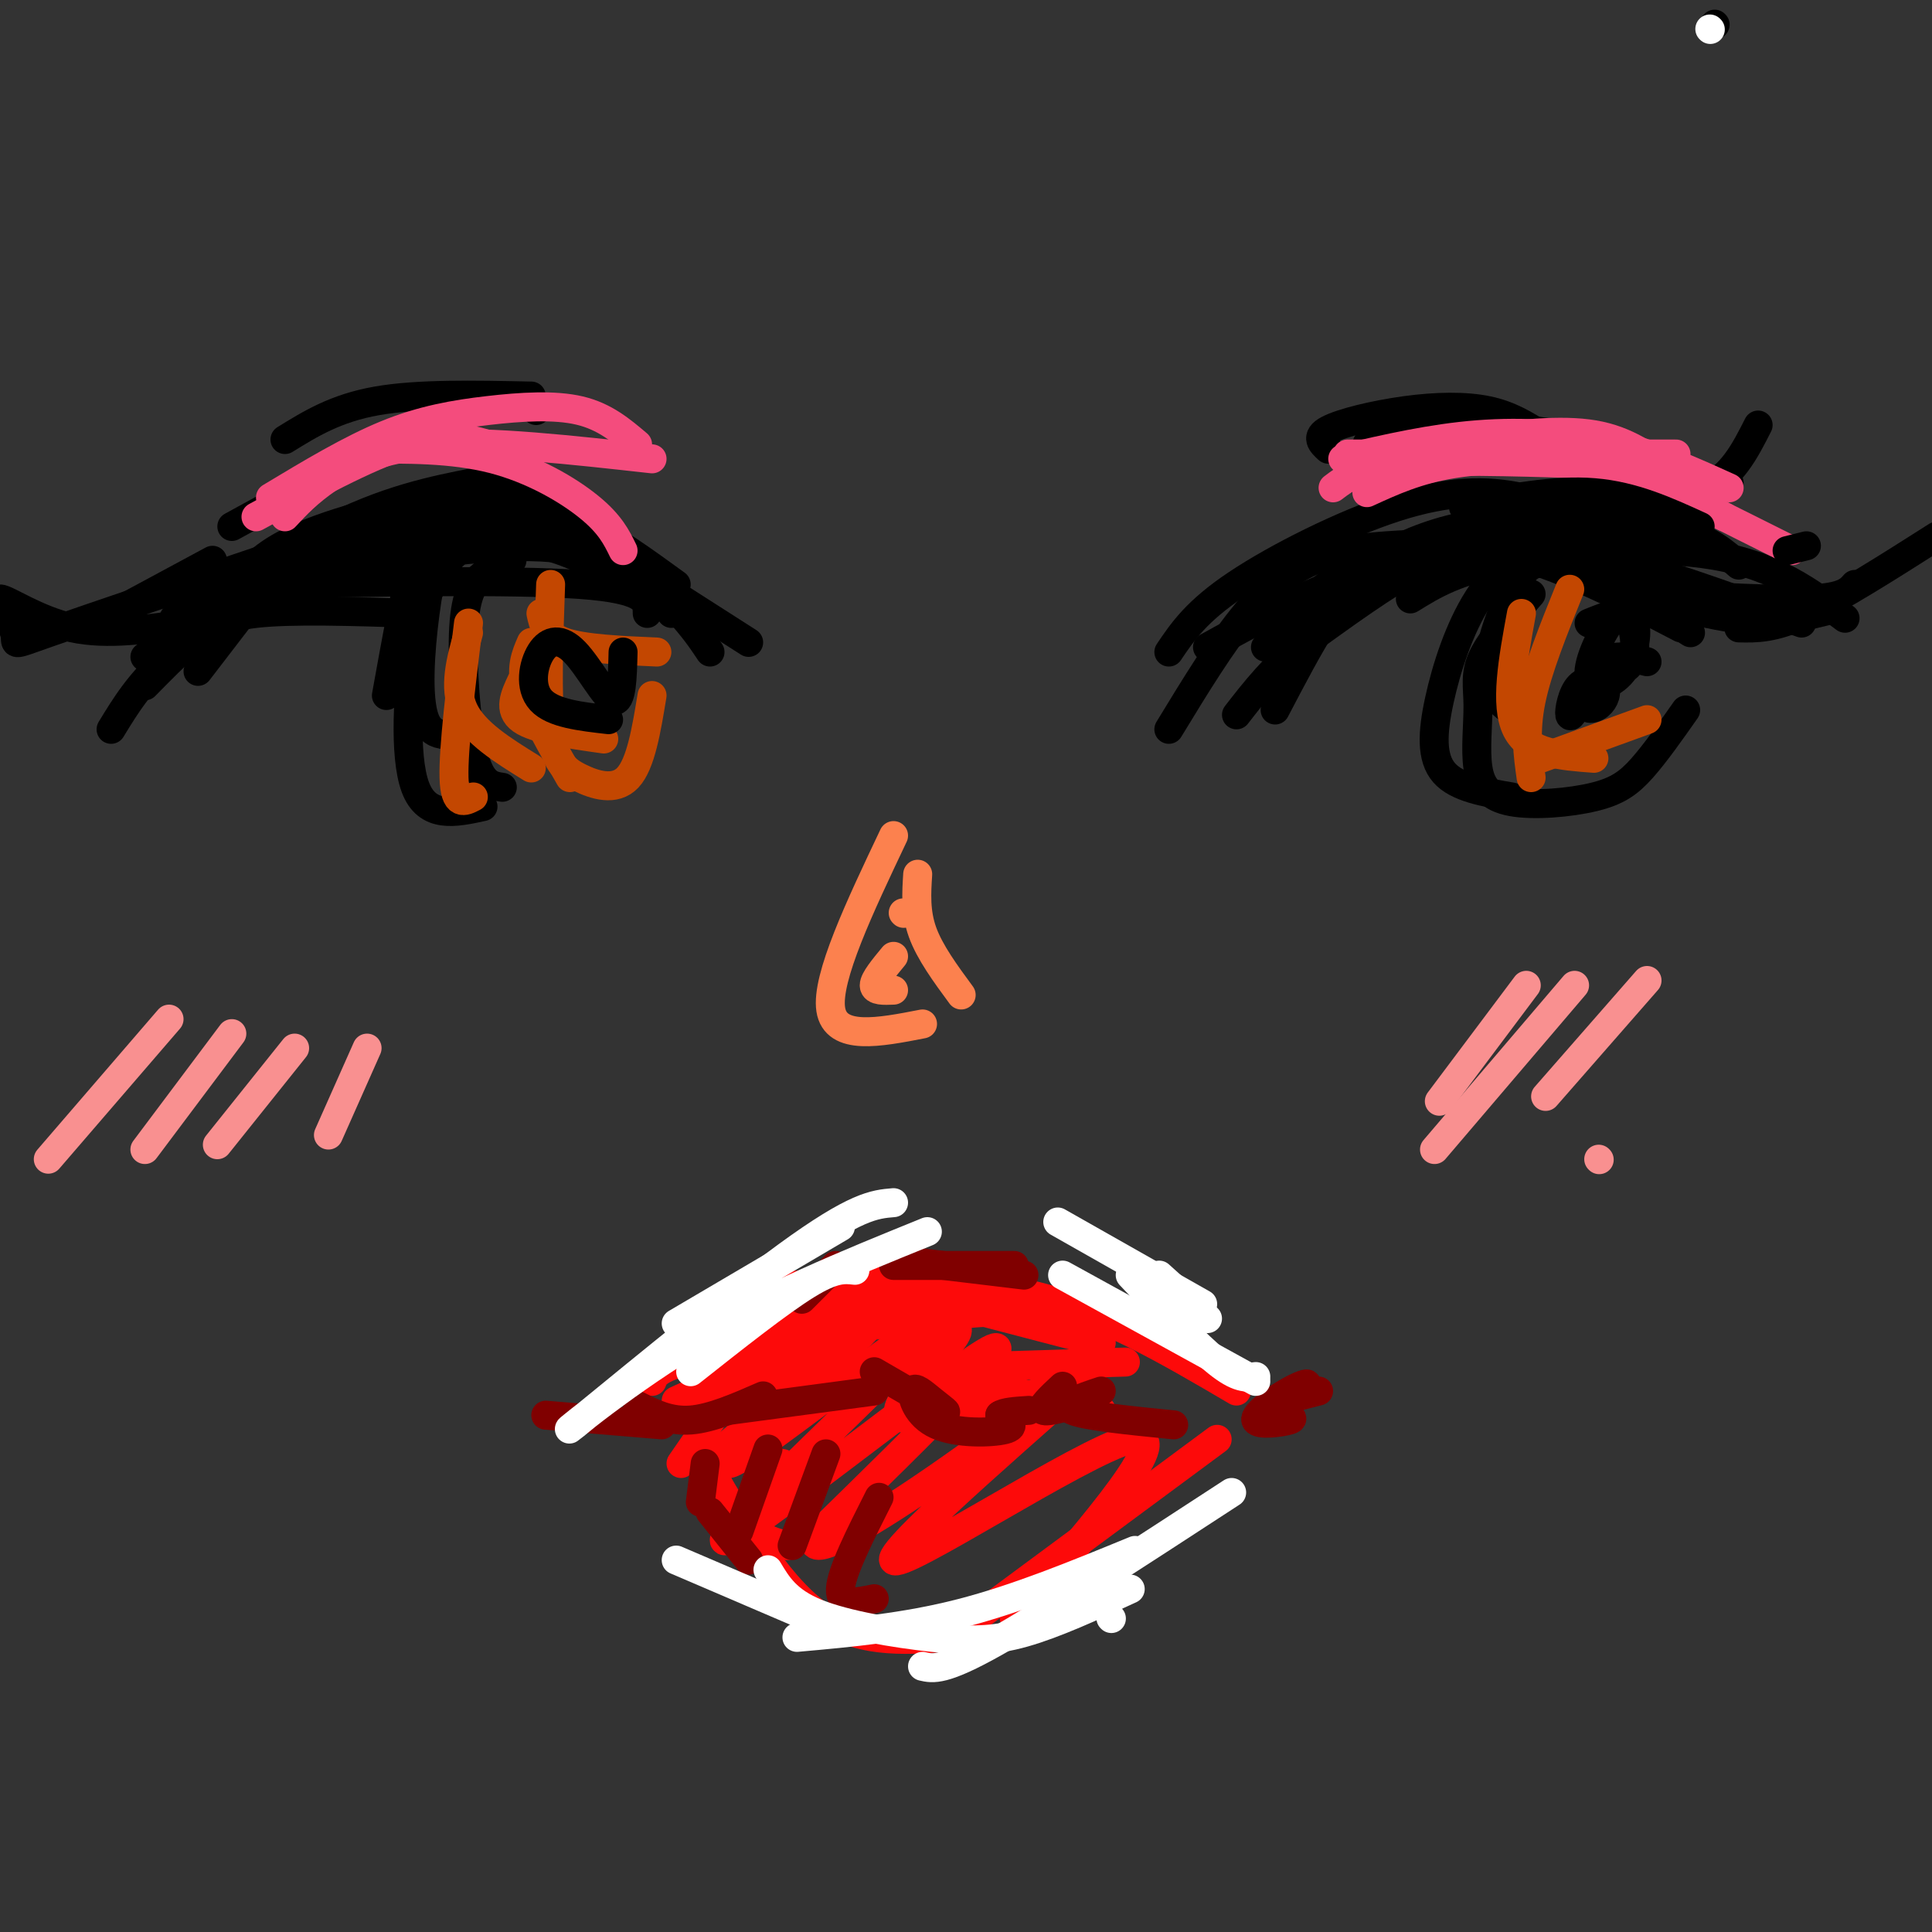 <svg viewBox='0 0 400 400' version='1.1' xmlns='http://www.w3.org/2000/svg' xmlns:xlink='http://www.w3.org/1999/xlink'><rect x="0" y="0" width="400" height="400" fill="#333333" stroke="none"/><g fill='none' stroke='rgb(0,0,0)' stroke-width='6' stroke-linecap='round' stroke-linejoin='round'><path d='M355,5c0.000,0.000 0.100,0.100 0.1,0.1'/><path d='M139,127c-3.694,-5.831 -7.388,-11.662 -13,-16c-5.612,-4.338 -13.142,-7.185 -17,-9c-3.858,-1.815 -4.044,-2.600 -11,-1c-6.956,1.600 -20.680,5.585 -28,8c-7.320,2.415 -8.234,3.262 -12,8c-3.766,4.738 -10.383,13.369 -17,22'/><path d='M45,128c1.730,-3.016 3.461,-6.032 6,-9c2.539,-2.968 5.887,-5.888 14,-9c8.113,-3.112 20.992,-6.415 31,-7c10.008,-0.585 17.145,1.547 24,5c6.855,3.453 13.427,8.226 20,13'/><path d='M132,123c-5.321,-3.863 -10.643,-7.726 -19,-10c-8.357,-2.274 -19.750,-2.958 -31,-1c-11.250,1.958 -22.357,6.560 -31,12c-8.643,5.440 -14.821,11.720 -21,18'/><path d='M46,129c9.470,-4.429 18.940,-8.857 32,-12c13.060,-3.143 29.708,-5.000 41,-3c11.292,2.000 17.226,7.857 21,12c3.774,4.143 5.387,6.571 7,9'/><path d='M131,117c-2.268,-2.329 -4.536,-4.657 -10,-6c-5.464,-1.343 -14.124,-1.700 -25,0c-10.876,1.700 -23.967,5.458 -35,10c-11.033,4.542 -20.010,9.869 -26,15c-5.990,5.131 -8.995,10.065 -12,15'/><path d='M42,132c1.833,-2.083 3.667,-4.167 11,-5c7.333,-0.833 20.167,-0.417 33,0'/><path d='M36,128c14.065,-8.613 28.131,-17.226 40,-22c11.869,-4.774 21.542,-5.708 26,-7c4.458,-1.292 3.702,-2.940 8,0c4.298,2.940 13.649,10.470 23,18'/><path d='M130,117c0.000,0.000 25.000,16.000 25,16'/><path d='M264,147c3.489,-6.667 6.978,-13.333 10,-18c3.022,-4.667 5.578,-7.333 12,-10c6.422,-2.667 16.711,-5.333 27,-8'/><path d='M273,131c8.268,-5.952 16.536,-11.905 25,-16c8.464,-4.095 17.125,-6.333 26,-7c8.875,-0.667 17.964,0.238 24,2c6.036,1.762 9.018,4.381 12,7'/><path d='M348,130c-11.681,-6.072 -23.362,-12.144 -34,-15c-10.638,-2.856 -20.233,-2.498 -27,-2c-6.767,0.498 -10.707,1.134 -15,3c-4.293,1.866 -8.941,4.962 -14,11c-5.059,6.038 -10.530,15.019 -16,24'/><path d='M265,130c5.089,-5.044 10.178,-10.089 18,-14c7.822,-3.911 18.378,-6.689 30,-4c11.622,2.689 24.311,10.844 37,19'/><path d='M292,124c4.800,-2.978 9.600,-5.956 21,-8c11.400,-2.044 29.400,-3.156 42,-1c12.600,2.156 19.800,7.578 27,13'/><path d='M328,113c-6.143,-0.887 -12.286,-1.774 -17,-2c-4.714,-0.226 -8.000,0.208 -15,4c-7.000,3.792 -17.714,10.940 -25,17c-7.286,6.060 -11.143,11.030 -15,16'/><path d='M262,134c6.196,-4.899 12.393,-9.798 20,-13c7.607,-3.202 16.625,-4.708 24,-6c7.375,-1.292 13.107,-2.369 24,0c10.893,2.369 26.946,8.185 43,14'/><path d='M344,123c12.167,0.667 24.333,1.333 31,1c6.667,-0.333 7.833,-1.667 9,-3'/><path d='M360,130c3.583,0.083 7.167,0.167 14,-3c6.833,-3.167 16.917,-9.583 27,-16'/><path d='M380,126c-6.083,1.583 -12.167,3.167 -21,2c-8.833,-1.167 -20.417,-5.083 -32,-9'/><path d='M324,113c-13.333,0.750 -26.667,1.500 -39,5c-12.333,3.500 -23.667,9.750 -35,16'/><path d='M242,135c2.839,-4.214 5.679,-8.429 14,-14c8.321,-5.571 22.125,-12.500 33,-16c10.875,-3.500 18.821,-3.571 26,-2c7.179,1.571 13.589,4.786 20,8'/><path d='M293,115c-3.844,0.667 -7.689,1.333 -6,0c1.689,-1.333 8.911,-4.667 16,-6c7.089,-1.333 14.044,-0.667 21,0'/><path d='M275,93c-1.369,-1.268 -2.738,-2.536 0,-4c2.738,-1.464 9.583,-3.125 16,-4c6.417,-0.875 12.405,-0.964 17,0c4.595,0.964 7.798,2.982 11,5'/><path d='M284,95c-0.625,-1.119 -1.250,-2.238 -1,-3c0.250,-0.762 1.375,-1.167 5,-2c3.625,-0.833 9.750,-2.095 17,-2c7.250,0.095 15.625,1.548 24,3'/><path d='M329,115c0.000,0.000 29.000,-15.000 29,-15'/><path d='M331,101c8.250,1.083 16.500,2.167 22,0c5.500,-2.167 8.250,-7.583 11,-13'/><path d='M88,107c16.260,2.070 32.520,4.140 37,4c4.480,-0.140 -2.820,-2.491 -13,-3c-10.180,-0.509 -23.241,0.825 -34,3c-10.759,2.175 -19.217,5.193 -25,8c-5.783,2.807 -8.892,5.404 -12,8'/><path d='M50,121c28.000,-0.500 56.000,-1.000 70,0c14.000,1.000 14.000,3.500 14,6'/><path d='M133,121c-3.744,-2.946 -7.488,-5.893 -17,-8c-9.512,-2.107 -24.792,-3.375 -36,-2c-11.208,1.375 -18.345,5.393 -26,10c-7.655,4.607 -15.827,9.804 -24,15'/><path d='M57,115c-19.244,6.501 -38.488,13.002 -47,16c-8.512,2.998 -6.292,2.494 -7,0c-0.708,-2.494 -4.344,-6.979 -3,-7c1.344,-0.021 7.670,4.423 15,6c7.330,1.577 15.665,0.289 24,-1'/><path d='M18,130c0.000,0.000 26.000,-14.000 26,-14'/><path d='M59,91c5.250,-3.250 10.500,-6.500 19,-8c8.500,-1.500 20.250,-1.250 32,-1'/><path d='M111,85c-2.750,-2.000 -5.500,-4.000 -16,0c-10.500,4.000 -28.750,14.000 -47,24'/><path d='M91,109c-1.583,0.083 -3.167,0.167 -5,6c-1.833,5.833 -3.917,17.417 -6,29'/><path d='M98,105c-2.143,1.369 -4.286,2.738 -6,6c-1.714,3.262 -3.000,8.417 -4,16c-1.000,7.583 -1.714,17.595 0,22c1.714,4.405 5.857,3.202 10,2'/><path d='M99,111c-2.363,1.595 -4.726,3.190 -7,6c-2.274,2.810 -4.458,6.833 -6,16c-1.542,9.167 -2.440,23.476 0,30c2.440,6.524 8.220,5.262 14,4'/><path d='M106,116c-2.060,0.756 -4.119,1.512 -6,3c-1.881,1.488 -3.583,3.708 -4,11c-0.417,7.292 0.452,19.655 2,26c1.548,6.345 3.774,6.673 6,7'/><path d='M321,117c-1.887,-0.470 -3.774,-0.940 -6,2c-2.226,2.940 -4.792,9.292 -6,14c-1.208,4.708 -1.060,7.774 0,10c1.060,2.226 3.030,3.613 5,5'/><path d='M320,110c-5.065,3.958 -10.131,7.917 -14,14c-3.869,6.083 -6.542,14.292 -8,21c-1.458,6.708 -1.702,11.917 1,15c2.702,3.083 8.351,4.042 14,5'/><path d='M317,123c-4.138,4.699 -8.276,9.399 -10,13c-1.724,3.601 -1.035,6.104 -1,10c0.035,3.896 -0.585,9.185 0,13c0.585,3.815 2.373,6.157 7,7c4.627,0.843 12.092,0.189 17,-1c4.908,-1.189 7.259,-2.911 10,-6c2.741,-3.089 5.870,-7.544 9,-12'/></g>
<g fill='none' stroke='rgb(252,129,78)' stroke-width='6' stroke-linecap='round' stroke-linejoin='round'><path d='M185,173c-7.000,14.750 -14.000,29.500 -13,36c1.000,6.500 10.000,4.750 19,3'/><path d='M190,181c-0.250,3.917 -0.500,7.833 1,12c1.500,4.167 4.750,8.583 8,13'/><path d='M187,189c0.000,0.000 0.100,0.100 0.1,0.1'/><path d='M185,198c-2.000,2.417 -4.000,4.833 -4,6c0.000,1.167 2.000,1.083 4,1'/></g>
<g fill='none' stroke='rgb(253,10,10)' stroke-width='6' stroke-linecap='round' stroke-linejoin='round'><path d='M149,272c5.167,-3.000 10.333,-6.000 18,-6c7.667,0.000 17.833,3.000 28,6'/><path d='M216,274c-1.400,-1.600 -2.800,-3.200 -16,-2c-13.200,1.200 -38.200,5.200 -51,8c-12.800,2.800 -13.400,4.400 -14,6'/><path d='M135,282c11.489,-4.400 22.978,-8.800 36,-12c13.022,-3.200 27.578,-5.200 42,-2c14.422,3.200 28.711,11.600 43,20'/><path d='M228,278c-8.222,-2.133 -16.444,-4.267 -23,-6c-6.556,-1.733 -11.444,-3.067 -22,0c-10.556,3.067 -26.778,10.533 -43,18'/><path d='M159,273c-10.825,5.881 -21.650,11.762 -16,9c5.650,-2.762 27.774,-14.165 37,-18c9.226,-3.835 5.556,-0.100 -3,7c-8.556,7.100 -21.996,17.565 -20,17c1.996,-0.565 19.427,-12.162 22,-13c2.573,-0.838 -9.714,9.081 -22,19'/><path d='M157,294c6.655,-2.417 34.292,-17.958 40,-19c5.708,-1.042 -10.512,12.417 -11,17c-0.488,4.583 14.756,0.292 30,-4'/><path d='M169,284c0.000,0.000 64.000,-2.000 64,-2'/><path d='M200,286c0.000,0.000 28.000,6.000 28,6'/><path d='M149,301c0.000,0.000 13.000,2.000 13,2'/><path d='M152,298c-2.289,1.822 -4.578,3.644 -4,7c0.578,3.356 4.022,8.244 7,11c2.978,2.756 5.489,3.378 8,4'/><path d='M145,301c7.750,13.333 15.500,26.667 24,33c8.500,6.333 17.750,5.667 27,5'/><path d='M252,298c0.000,0.000 -50.000,37.000 -50,37'/><path d='M141,303c5.921,-8.627 11.842,-17.254 14,-18c2.158,-0.746 0.555,6.389 -2,12c-2.555,5.611 -6.060,9.700 6,1c12.060,-8.700 39.686,-30.188 34,-23c-5.686,7.188 -44.685,43.050 -43,44c1.685,0.950 44.053,-33.014 54,-39c9.947,-5.986 -12.526,16.007 -35,38'/><path d='M169,318c-2.590,5.268 8.436,-0.564 25,-12c16.564,-11.436 38.667,-28.478 32,-22c-6.667,6.478 -42.103,36.475 -41,39c1.103,2.525 38.744,-22.421 49,-25c10.256,-2.579 -6.872,17.211 -24,37'/></g>
<g fill='none' stroke='rgb(128,0,0)' stroke-width='6' stroke-linecap='round' stroke-linejoin='round'><path d='M113,293c0.000,0.000 24.000,2.000 24,2'/><path d='M273,288c-4.501,1.167 -9.003,2.334 -9,2c0.003,-0.334 4.509,-2.170 6,-3c1.491,-0.830 -0.033,-0.656 -3,1c-2.967,1.656 -7.376,4.792 -7,6c0.376,1.208 5.536,0.488 7,0c1.464,-0.488 -0.768,-0.744 -3,-1'/><path d='M132,291c3.333,1.667 6.667,3.333 11,3c4.333,-0.333 9.667,-2.667 15,-5'/><path d='M151,292c0.000,0.000 30.000,-4.000 30,-4'/><path d='M181,284c6.012,3.494 12.024,6.987 14,8c1.976,1.013 -0.084,-0.455 -2,-2c-1.916,-1.545 -3.689,-3.167 -4,-2c-0.311,1.167 0.839,5.122 5,7c4.161,1.878 11.332,1.679 14,1c2.668,-0.679 0.834,-1.840 -1,-3'/><path d='M207,293c0.833,-0.667 3.417,-0.833 6,-1'/><path d='M220,287c-2.417,2.250 -4.833,4.500 -4,5c0.833,0.500 4.917,-0.750 9,-2'/><path d='M228,288c-4.250,1.417 -8.500,2.833 -6,4c2.500,1.167 11.750,2.083 21,3'/><path d='M187,261c0.000,0.000 25.000,3.000 25,3'/><path d='M210,262c0.000,0.000 -25.000,0.000 -25,0'/><path d='M173,262c0.000,0.000 -7.000,7.000 -7,7'/><path d='M147,313c0.000,0.000 8.000,10.000 8,10'/><path d='M146,303c0.000,0.000 -1.000,8.000 -1,8'/><path d='M159,300c0.000,0.000 -6.000,17.000 -6,17'/><path d='M171,301c0.000,0.000 -7.000,19.000 -7,19'/><path d='M182,310c-3.917,7.750 -7.833,15.500 -8,19c-0.167,3.500 3.417,2.750 7,2'/></g>
<g fill='none' stroke='rgb(249,144,144)' stroke-width='6' stroke-linecap='round' stroke-linejoin='round'><path d='M35,211c0.000,0.000 -25.000,29.000 -25,29'/><path d='M48,214c0.000,0.000 -18.000,24.000 -18,24'/><path d='M61,217c0.000,0.000 -16.000,20.000 -16,20'/><path d='M76,217c0.000,0.000 -8.000,18.000 -8,18'/><path d='M316,204c0.000,0.000 -18.000,24.000 -18,24'/><path d='M326,204c0.000,0.000 -29.000,34.000 -29,34'/><path d='M341,203c0.000,0.000 -21.000,24.000 -21,24'/><path d='M331,240c0.000,0.000 0.100,0.100 0.1,0.1'/></g>
<g fill='none' stroke='rgb(195,71,1)' stroke-width='6' stroke-linecap='round' stroke-linejoin='round'><path d='M97,129c-1.583,13.000 -3.167,26.000 -3,32c0.167,6.000 2.083,5.000 4,4'/><path d='M97,131c-1.583,5.667 -3.167,11.333 -1,16c2.167,4.667 8.083,8.333 14,12'/><path d='M110,133c-1.167,2.667 -2.333,5.333 -1,10c1.333,4.667 5.167,11.333 9,18'/><path d='M108,141c-1.417,3.000 -2.833,6.000 0,8c2.833,2.000 9.917,3.000 17,4'/><path d='M114,121c-0.411,11.649 -0.821,23.298 0,30c0.821,6.702 2.875,8.458 6,10c3.125,1.542 7.321,2.869 10,0c2.679,-2.869 3.839,-9.935 5,-17'/><path d='M112,127c0.500,2.333 1.000,4.667 5,6c4.000,1.333 11.500,1.667 19,2'/><path d='M325,122c-3.333,8.250 -6.667,16.500 -8,23c-1.333,6.500 -0.667,11.250 0,16'/><path d='M315,127c-1.750,9.500 -3.500,19.000 -1,24c2.500,5.000 9.250,5.500 16,6'/><path d='M319,157c0.000,0.000 22.000,-8.000 22,-8'/></g>
<g fill='none' stroke='rgb(0,0,0)' stroke-width='6' stroke-linecap='round' stroke-linejoin='round'><path d='M331,135c-1.167,1.602 -2.334,3.205 -1,4c1.334,0.795 5.168,0.784 7,-1c1.832,-1.784 1.660,-5.339 1,-8c-0.660,-2.661 -1.810,-4.429 -4,-2c-2.190,2.429 -5.422,9.053 -5,12c0.422,2.947 4.498,2.216 7,-1c2.502,-3.216 3.429,-8.919 2,-11c-1.429,-2.081 -5.215,-0.541 -9,1'/><path d='M129,135c-0.129,5.285 -0.258,10.571 -2,10c-1.742,-0.571 -5.096,-6.998 -8,-10c-2.904,-3.002 -5.359,-2.577 -7,0c-1.641,2.577 -2.469,7.308 0,10c2.469,2.692 8.234,3.346 14,4'/><path d='M341,137c-3.277,-0.847 -6.555,-1.694 -9,0c-2.445,1.694 -4.058,5.928 -4,8c0.058,2.072 1.786,1.981 3,1c1.214,-0.981 1.913,-2.850 1,-4c-0.913,-1.150 -3.438,-1.579 -5,0c-1.562,1.579 -2.161,5.165 -2,6c0.161,0.835 1.080,-1.083 2,-3'/><path d='M327,145c0.333,-0.833 0.167,-1.417 0,-2'/></g>
<g fill='none' stroke='rgb(244,76,125)' stroke-width='6' stroke-linecap='round' stroke-linejoin='round'><path d='M305,91c9.083,-1.083 18.167,-2.167 25,-1c6.833,1.167 11.417,4.583 16,8'/><path d='M347,94c0.000,0.000 -68.000,0.000 -68,0'/><path d='M278,95c9.244,-2.133 18.489,-4.267 28,-5c9.511,-0.733 19.289,-0.067 28,2c8.711,2.067 16.356,5.533 24,9'/><path d='M350,102c-7.222,-2.400 -14.444,-4.800 -23,-6c-8.556,-1.200 -18.444,-1.200 -26,0c-7.556,1.200 -12.778,3.600 -18,6'/><path d='M327,96c-14.250,-0.417 -28.500,-0.833 -37,0c-8.500,0.833 -11.250,2.917 -14,5'/><path d='M296,94c0.000,0.000 44.000,2.000 44,2'/><path d='M349,103c0.000,0.000 22.000,11.000 22,11'/><path d='M347,102c0.000,0.000 10.000,5.000 10,5'/><path d='M101,92c-4.500,-1.250 -9.000,-2.500 -17,0c-8.000,2.500 -19.500,8.750 -31,15'/><path d='M56,103c8.262,-4.970 16.524,-9.940 24,-13c7.476,-3.060 14.167,-4.208 21,-5c6.833,-0.792 13.810,-1.226 19,0c5.190,1.226 8.595,4.113 12,7'/><path d='M135,95c-16.756,-1.867 -33.511,-3.733 -45,-3c-11.489,0.733 -17.711,4.067 -22,7c-4.289,2.933 -6.644,5.467 -9,8'/><path d='M75,93c9.333,-0.067 18.667,-0.133 27,2c8.333,2.133 15.667,6.467 20,10c4.333,3.533 5.667,6.267 7,9'/></g>
<g fill='none' stroke='rgb(0,0,0)' stroke-width='6' stroke-linecap='round' stroke-linejoin='round'><path d='M303,105c9.417,-1.833 18.833,-3.667 27,-3c8.167,0.667 15.083,3.833 22,7'/><path d='M374,113c0.000,0.000 -4.000,1.000 -4,1'/></g>
<g fill='none' stroke='rgb(255,255,255)' stroke-width='6' stroke-linecap='round' stroke-linejoin='round'><path d='M354,6c0.000,0.000 0.100,0.100 0.1,0.1'/><path d='M177,263c-2.167,-0.250 -4.333,-0.500 -10,3c-5.667,3.500 -14.833,10.750 -24,18'/><path d='M140,274c0.000,0.000 34.000,-20.000 34,-20'/><path d='M185,249c-3.899,0.321 -7.798,0.643 -22,11c-14.202,10.357 -38.708,30.750 -44,35c-5.292,4.250 8.631,-7.643 24,-17c15.369,-9.357 32.185,-16.179 49,-23'/><path d='M219,253c0.000,0.000 30.000,17.000 30,17'/><path d='M220,264c0.000,0.000 40.000,22.000 40,22'/><path d='M234,264c6.833,7.250 13.667,14.500 18,18c4.333,3.500 6.167,3.250 8,3'/><path d='M240,264c0.000,0.000 10.000,9.000 10,9'/><path d='M140,323c0.000,0.000 28.000,12.000 28,12'/><path d='M159,325c1.946,3.262 3.893,6.524 10,9c6.107,2.476 16.375,4.167 24,5c7.625,0.833 12.607,0.810 19,-1c6.393,-1.810 14.196,-5.405 22,-9'/><path d='M165,339c11.167,-1.000 22.333,-2.000 34,-5c11.667,-3.000 23.833,-8.000 36,-13'/><path d='M191,345c2.167,0.500 4.333,1.000 15,-5c10.667,-6.000 29.833,-18.500 49,-31'/><path d='M230,335c0.000,0.000 0.100,0.100 0.1,0.1'/></g>
</svg>